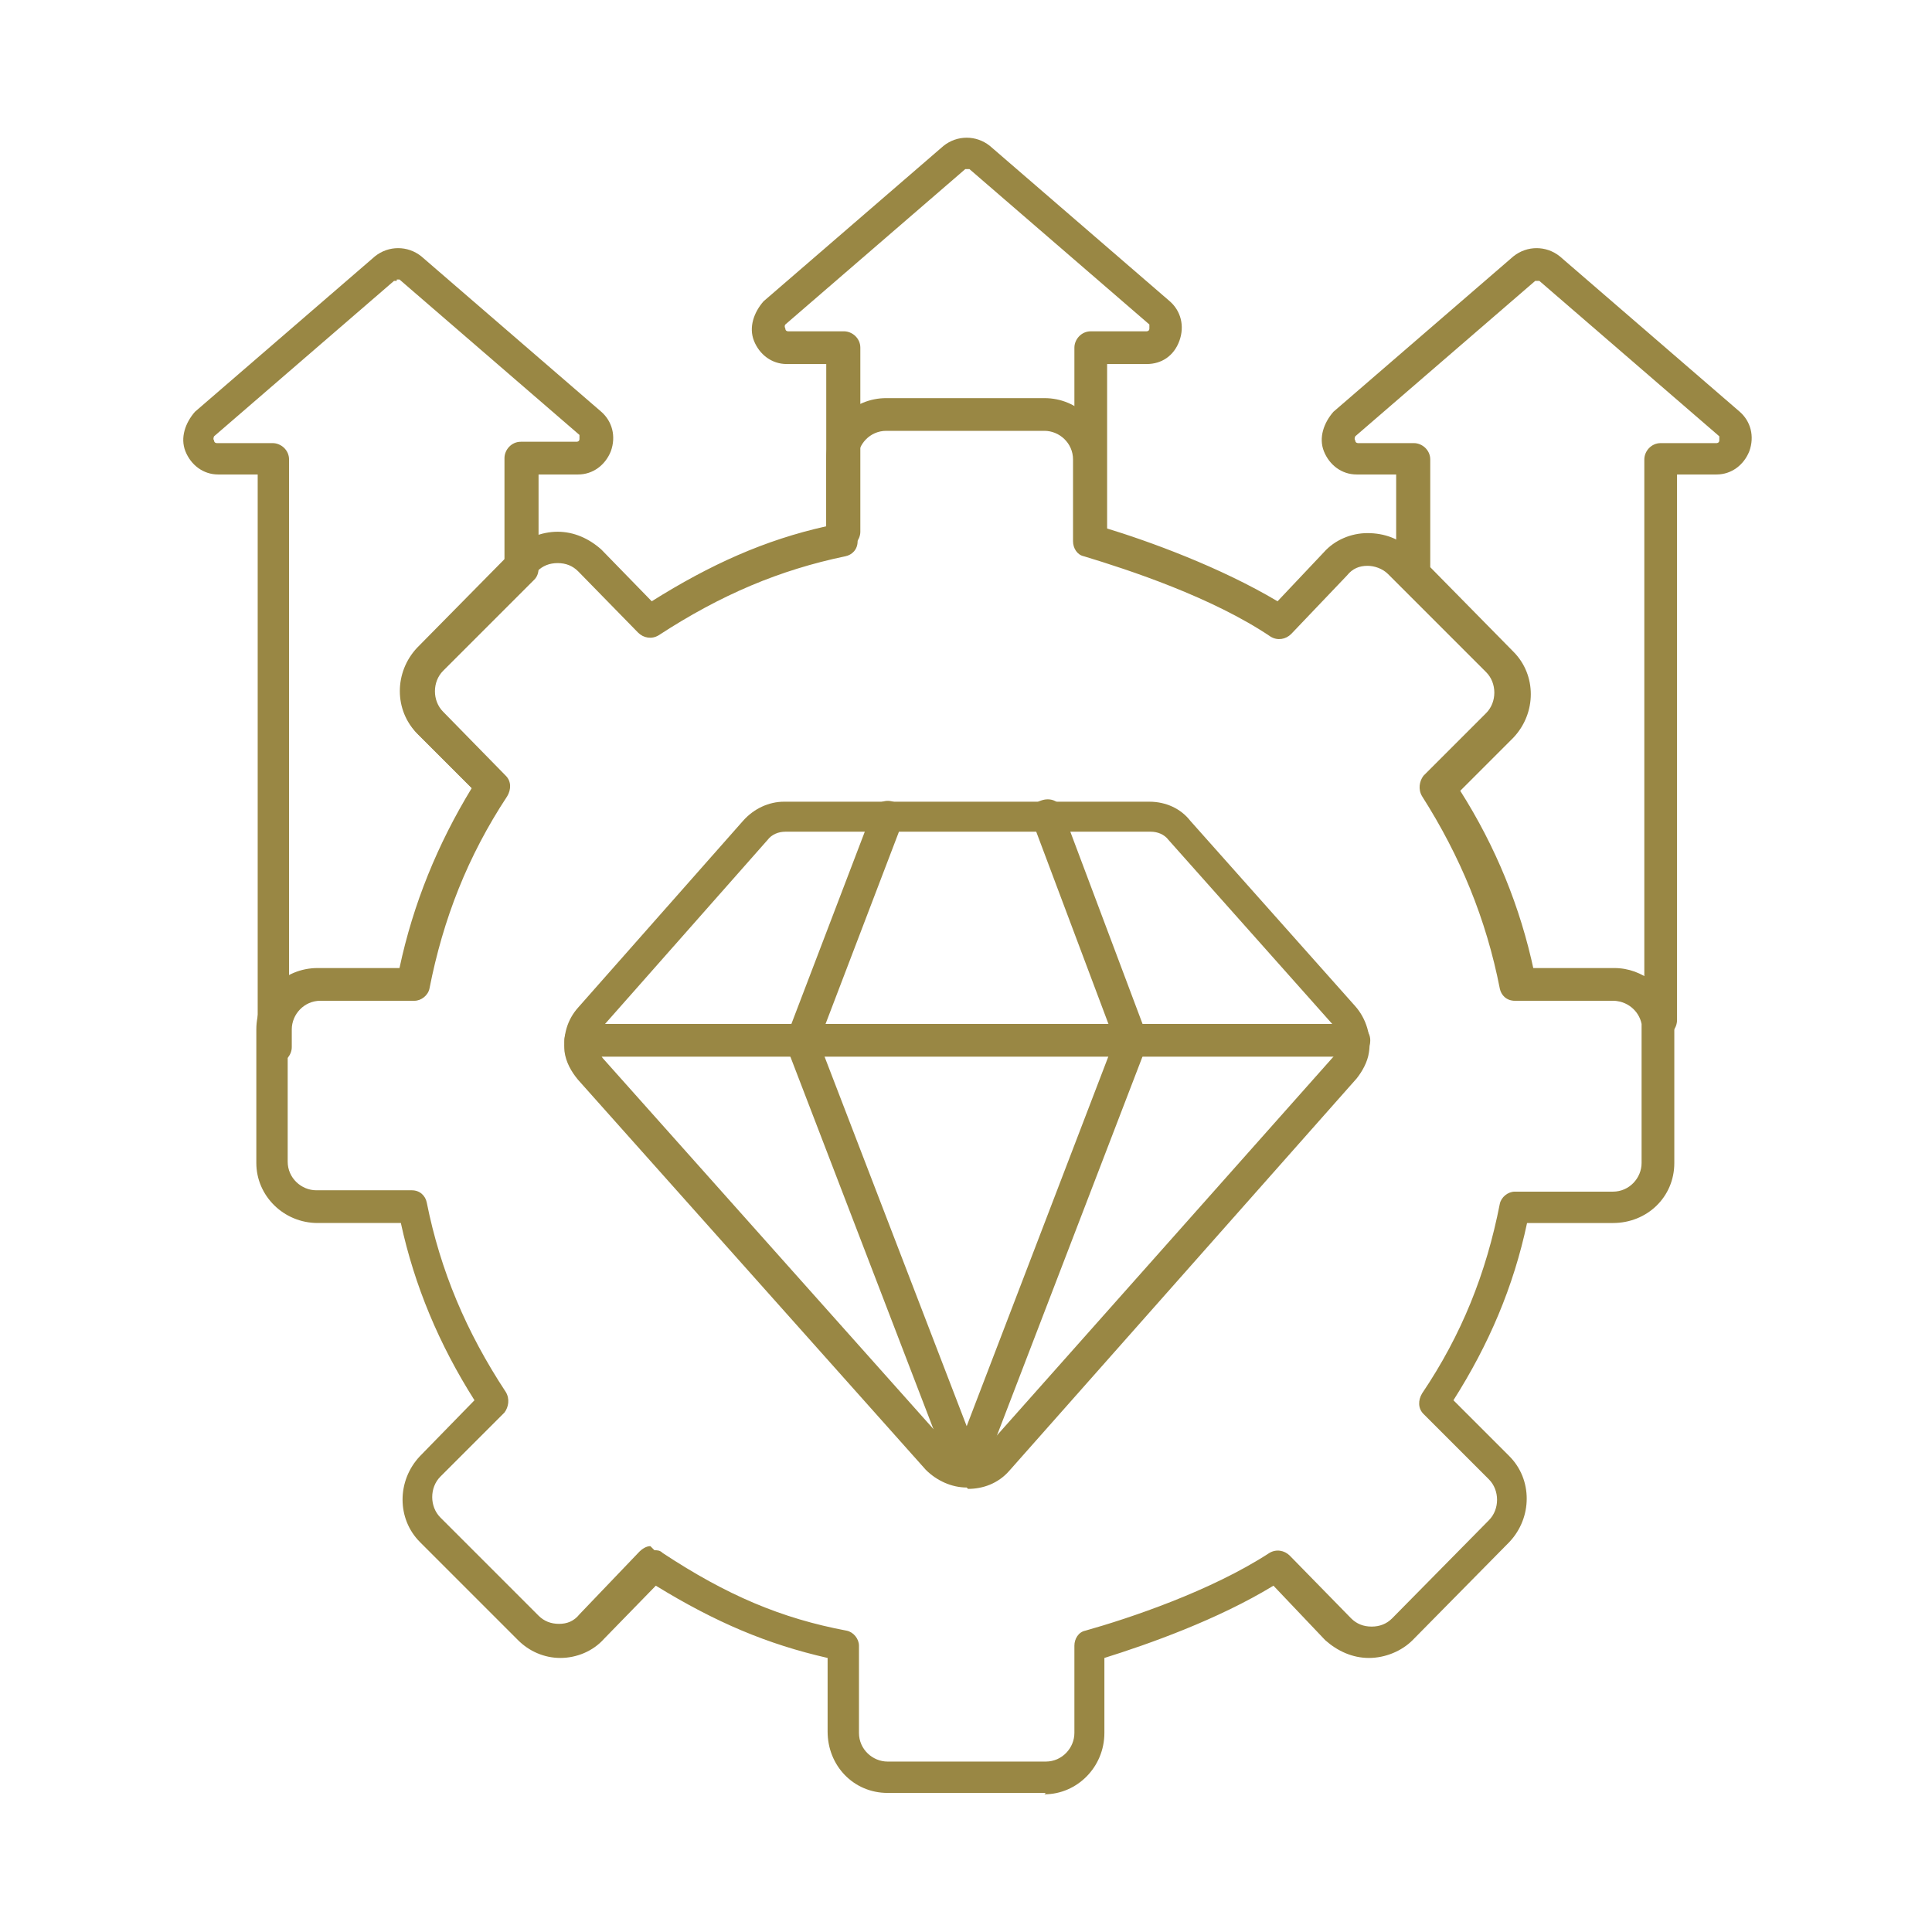 <svg xmlns="http://www.w3.org/2000/svg" id="_Layer_" data-name="&amp;lt;Layer&amp;gt;" viewBox="0 0 141.7 141.7"><defs><style>      .cls-1 {        fill: #998744;        stroke-width: 0px;      }    </style></defs><g id="excellence_high_standards" data-name="excellence (high standards"><g><path class="cls-1" d="M61.8,40.3c-.6,0-1.2-.5-1.2-1.2v-12.4h-2.9c-1.1,0-2-.7-2.4-1.7s0-2.1.7-2.9l13.2-11.4c1-.8,2.4-.8,3.4,0l13.2,11.4c.8.7,1.1,1.8.7,2.9s-1.3,1.7-2.4,1.7h-2.9v12.3c0,.6-.5,1.2-1.2,1.2s-1.2-.5-1.2-1.2v-13.5c0-.6.5-1.2,1.2-1.2h4.1s.2,0,.2-.2c0-.2,0-.3,0-.3l-13.2-11.4c0,0-.2,0-.3,0l-13.2,11.4s-.1.1,0,.3c0,.2.2.2.2.2h4.1c.6,0,1.2.5,1.2,1.2v13.5c0,.6-.5,1.2-1.2,1.2Z"></path><path class="cls-1" d="M20.1,78c-.6,0-1.2-.5-1.2-1.2v-42h-2.9c-1.1,0-2-.7-2.4-1.7-.4-1,0-2.1.7-2.9l13.2-11.4c1-.8,2.4-.8,3.4,0l13.2,11.4c.8.7,1.1,1.8.7,2.9-.4,1-1.3,1.7-2.4,1.7h-2.9v6.9c0,.3-.1.6-.3.8l-6.7,6.7c-.8.8-.8,2.2,0,3l4.6,4.7c.4.4.4,1,.1,1.5-2.9,4.4-4.7,9-5.7,14.1-.1.5-.6.9-1.1.9h-6.9c-1.2,0-2.1,1-2.1,2.1v1.3c0,.6-.5,1.2-1.2,1.2ZM29.1,20.6c0,0-.1,0-.2,0l-13.2,11.4c0,0-.1.2,0,.3,0,.2.2.2.2.2h4.1c.6,0,1.2.5,1.2,1.2v38c.6-.4,1.4-.6,2.2-.6h6c1-4.7,2.8-9.1,5.3-13.2l-4-4c-1.7-1.7-1.7-4.5,0-6.3l6.3-6.4v-7.6c0-.6.5-1.2,1.2-1.2h4.1s.2,0,.2-.2c0-.2,0-.3,0-.3l-13.2-11.4s-.1,0-.2,0Z"></path><path class="cls-1" d="M121.7,76c-.5,0-1-.4-1.1-.9-.2-1-1.1-1.7-2.1-1.7h-7.2c-.6,0-1-.4-1.1-.9-1-5.1-2.9-9.7-5.7-14.1-.3-.5-.2-1.1.1-1.5l4.6-4.6c.8-.8.8-2.2,0-3l-6.5-6.5c-.2-.2-.3-.5-.3-.8v-7.2h-2.9c-1.1,0-2-.7-2.4-1.7-.4-1,0-2.1.7-2.9l13.2-11.4c1-.8,2.4-.8,3.4,0l13.2,11.4c.8.7,1.1,1.8.7,2.9-.4,1-1.3,1.7-2.4,1.7h-2.9v40c0,.6-.4,1.1-1,1.2,0,0,0,0-.1,0ZM112.3,71.1h6.2c.7,0,1.4.2,2.1.5v-37.9c0-.6.5-1.2,1.2-1.2h4.1s.2,0,.2-.2c0-.1,0-.2,0-.3l-13.2-11.4c0,0-.2,0-.3,0l-13.2,11.4c0,0-.1.2,0,.3,0,.2.2.2.2.2h4.1c.6,0,1.2.5,1.2,1.2v7.9l6.1,6.2c1.7,1.7,1.7,4.5,0,6.3l-3.9,3.9c2.6,4.1,4.4,8.5,5.4,13.2Z"></path></g><g><path class="cls-1" d="M76.7,131.5h-11.6c-2.5,0-4.4-2-4.4-4.5v-5.4c-4.4-1-8.2-2.6-12.6-5.3l-3.8,3.9c-.8.9-2,1.4-3.2,1.4h0c-1.2,0-2.3-.5-3.1-1.3l-7.2-7.2c-1.7-1.7-1.7-4.5,0-6.3l4-4.1c-2.6-4.1-4.4-8.4-5.4-13h-6.1c-2.5,0-4.5-2-4.5-4.4v-9.8c0-2.5,2-4.5,4.5-4.5h6c1-4.7,2.8-9.1,5.3-13.2l-4-4c-1.7-1.7-1.7-4.5,0-6.3l7.1-7.2c.8-.8,2-1.3,3.2-1.3h0c1.2,0,2.3.5,3.2,1.3l3.7,3.8c4.3-2.7,8.3-4.5,12.8-5.5v-5c0-2.5,2-4.4,4.4-4.4h11.6c2.5,0,4.4,2,4.4,4.4v5.1c3.3,1,8.5,2.9,12.7,5.4l3.4-3.6c.8-.9,2-1.4,3.2-1.4,1.2,0,2.4.4,3.2,1.3l7.2,7.2c1.7,1.7,1.7,4.5,0,6.3l-3.9,3.9c2.6,4.1,4.4,8.5,5.4,13.2h6.2c2.1,0,3.9,1.5,4.3,3.5,0,.3.1.6.1,1v9.8c0,2.5-2,4.4-4.5,4.4h-6.3c-1,4.7-2.8,8.9-5.4,13l4.1,4.1c1.7,1.7,1.7,4.5,0,6.3l-7.1,7.2c-.8.8-2,1.3-3.2,1.3h0c-1.2,0-2.3-.5-3.2-1.3l-3.8-4c-4.1,2.5-9.2,4.3-12.4,5.3v5.5c0,2.5-2,4.5-4.4,4.5ZM48,113.7c.2,0,.4,0,.6.2,4.7,3.1,8.7,4.8,13.5,5.7.5.1.9.6.9,1.1v6.4c0,1.2,1,2.1,2.1,2.1h11.6c1.2,0,2.1-1,2.1-2.1v-6.4c0-.5.3-1,.8-1.1,3.2-.9,9.2-2.9,13.5-5.7.5-.3,1.1-.2,1.5.2l4.5,4.6c.4.4.9.6,1.5.6h0c.6,0,1.1-.2,1.5-.6l7.1-7.2c.8-.8.8-2.2,0-3l-4.8-4.8c-.4-.4-.4-1-.1-1.5,2.9-4.3,4.7-8.8,5.7-13.9.1-.5.6-.9,1.1-.9h7.2c1.2,0,2.1-1,2.1-2.1v-9.8c0-.2,0-.3,0-.4,0,0,0,0,0,0-.2-1-1.1-1.7-2.1-1.7h-7.2c-.6,0-1-.4-1.1-.9-1-5.1-2.9-9.7-5.7-14.1-.3-.5-.2-1.1.1-1.5l4.6-4.6c.8-.8.8-2.2,0-3l-7.2-7.2c-.4-.4-1-.6-1.5-.6-.6,0-1.1.2-1.5.7l-4.1,4.3c-.4.4-1,.5-1.5.2-4.3-2.9-10.4-4.9-13.7-5.9-.5-.1-.8-.6-.8-1.1v-6c0-1.2-1-2.1-2.1-2.1h-11.6c-1.2,0-2.1,1-2.1,2.1v6c0,.6-.4,1-.9,1.1-4.8,1-9.1,2.8-13.7,5.8-.5.3-1.1.2-1.5-.2l-4.4-4.5c-.4-.4-.9-.6-1.5-.6h0c-.6,0-1.1.2-1.5.6l-.5.5-6.7,6.7c-.8.8-.8,2.2,0,3l4.6,4.7c.4.4.4,1,.1,1.5-2.9,4.4-4.7,9-5.7,14.1-.1.5-.6.9-1.1.9h-6.9c-1.2,0-2.1,1-2.1,2.1v9.8c0,1.2,1,2.1,2.1,2.1h7c.6,0,1,.4,1.1.9,1,5,2.9,9.5,5.8,13.9.3.5.2,1.1-.1,1.5l-4.7,4.7c-.8.8-.8,2.2,0,3l7.2,7.2c.4.4.9.6,1.5.6s0,0,0,0c.6,0,1.1-.2,1.5-.7l4.4-4.6c.2-.2.5-.4.8-.4Z"></path><g><path class="cls-1" d="M70.9,109c-.5,0-.9-.3-1.1-.7l-12.1-31.5c-.2-.6,0-1.3.7-1.5.6-.2,1.3,0,1.5.7l11,28.6,11-28.7c.2-.6.9-.9,1.5-.7.6.2.9.9.7,1.5l-12.1,31.5c-.2.4-.6.7-1.1.7h0Z"></path><path class="cls-1" d="M58.8,77.5c-.1,0-.3,0-.4,0-.6-.2-.9-.9-.7-1.5l6.3-16.5c.2-.6.9-.9,1.5-.7.6.2.9.9.7,1.5l-6.3,16.5c-.2.5-.6.8-1.1.8Z"></path><path class="cls-1" d="M83,77.5c-.5,0-.9-.3-1.1-.8l-6.2-16.5c-.2-.6,0-1.3.7-1.5.6-.2,1.3,0,1.5.7l6.2,16.5c.2.6,0,1.3-.7,1.5-.1,0-.3,0-.4,0Z"></path><path class="cls-1" d="M99.3,77.5h-56.7c-.6,0-1.2-.5-1.2-1.2s.5-1.2,1.2-1.2h56.7c.6,0,1.2.5,1.2,1.2s-.5,1.2-1.2,1.2Z"></path></g></g><path class="cls-1" d="M70.9,109.1c-1.1,0-2.2-.5-3-1.3l-25.5-28.6c-.5-.6-.9-1.3-1-2.1-.1-1.2.2-2.3,1-3.2l12.1-13.7c.8-.9,1.9-1.4,3-1.4h26.8c1.2,0,2.3.5,3,1.4l12.1,13.6c.8.9,1.2,2.2,1,3.4,0,0,0,0,0,0-.1.7-.5,1.4-.9,1.9l-25.5,28.8c-.8.9-1.9,1.3-3,1.3ZM57.6,61c-.5,0-1,.2-1.3.6l-12.1,13.7c-.3.4-.5.9-.4,1.4,0,.3.2.6.4.9l25.5,28.6c.7.7,1.9.7,2.6,0l25.5-28.7c.2-.2.3-.5.4-.8,0-.5,0-1.1-.4-1.5l-12.1-13.6c-.3-.4-.8-.6-1.3-.6h-26.8ZM99.3,76.8h0,0Z"></path></g></svg>